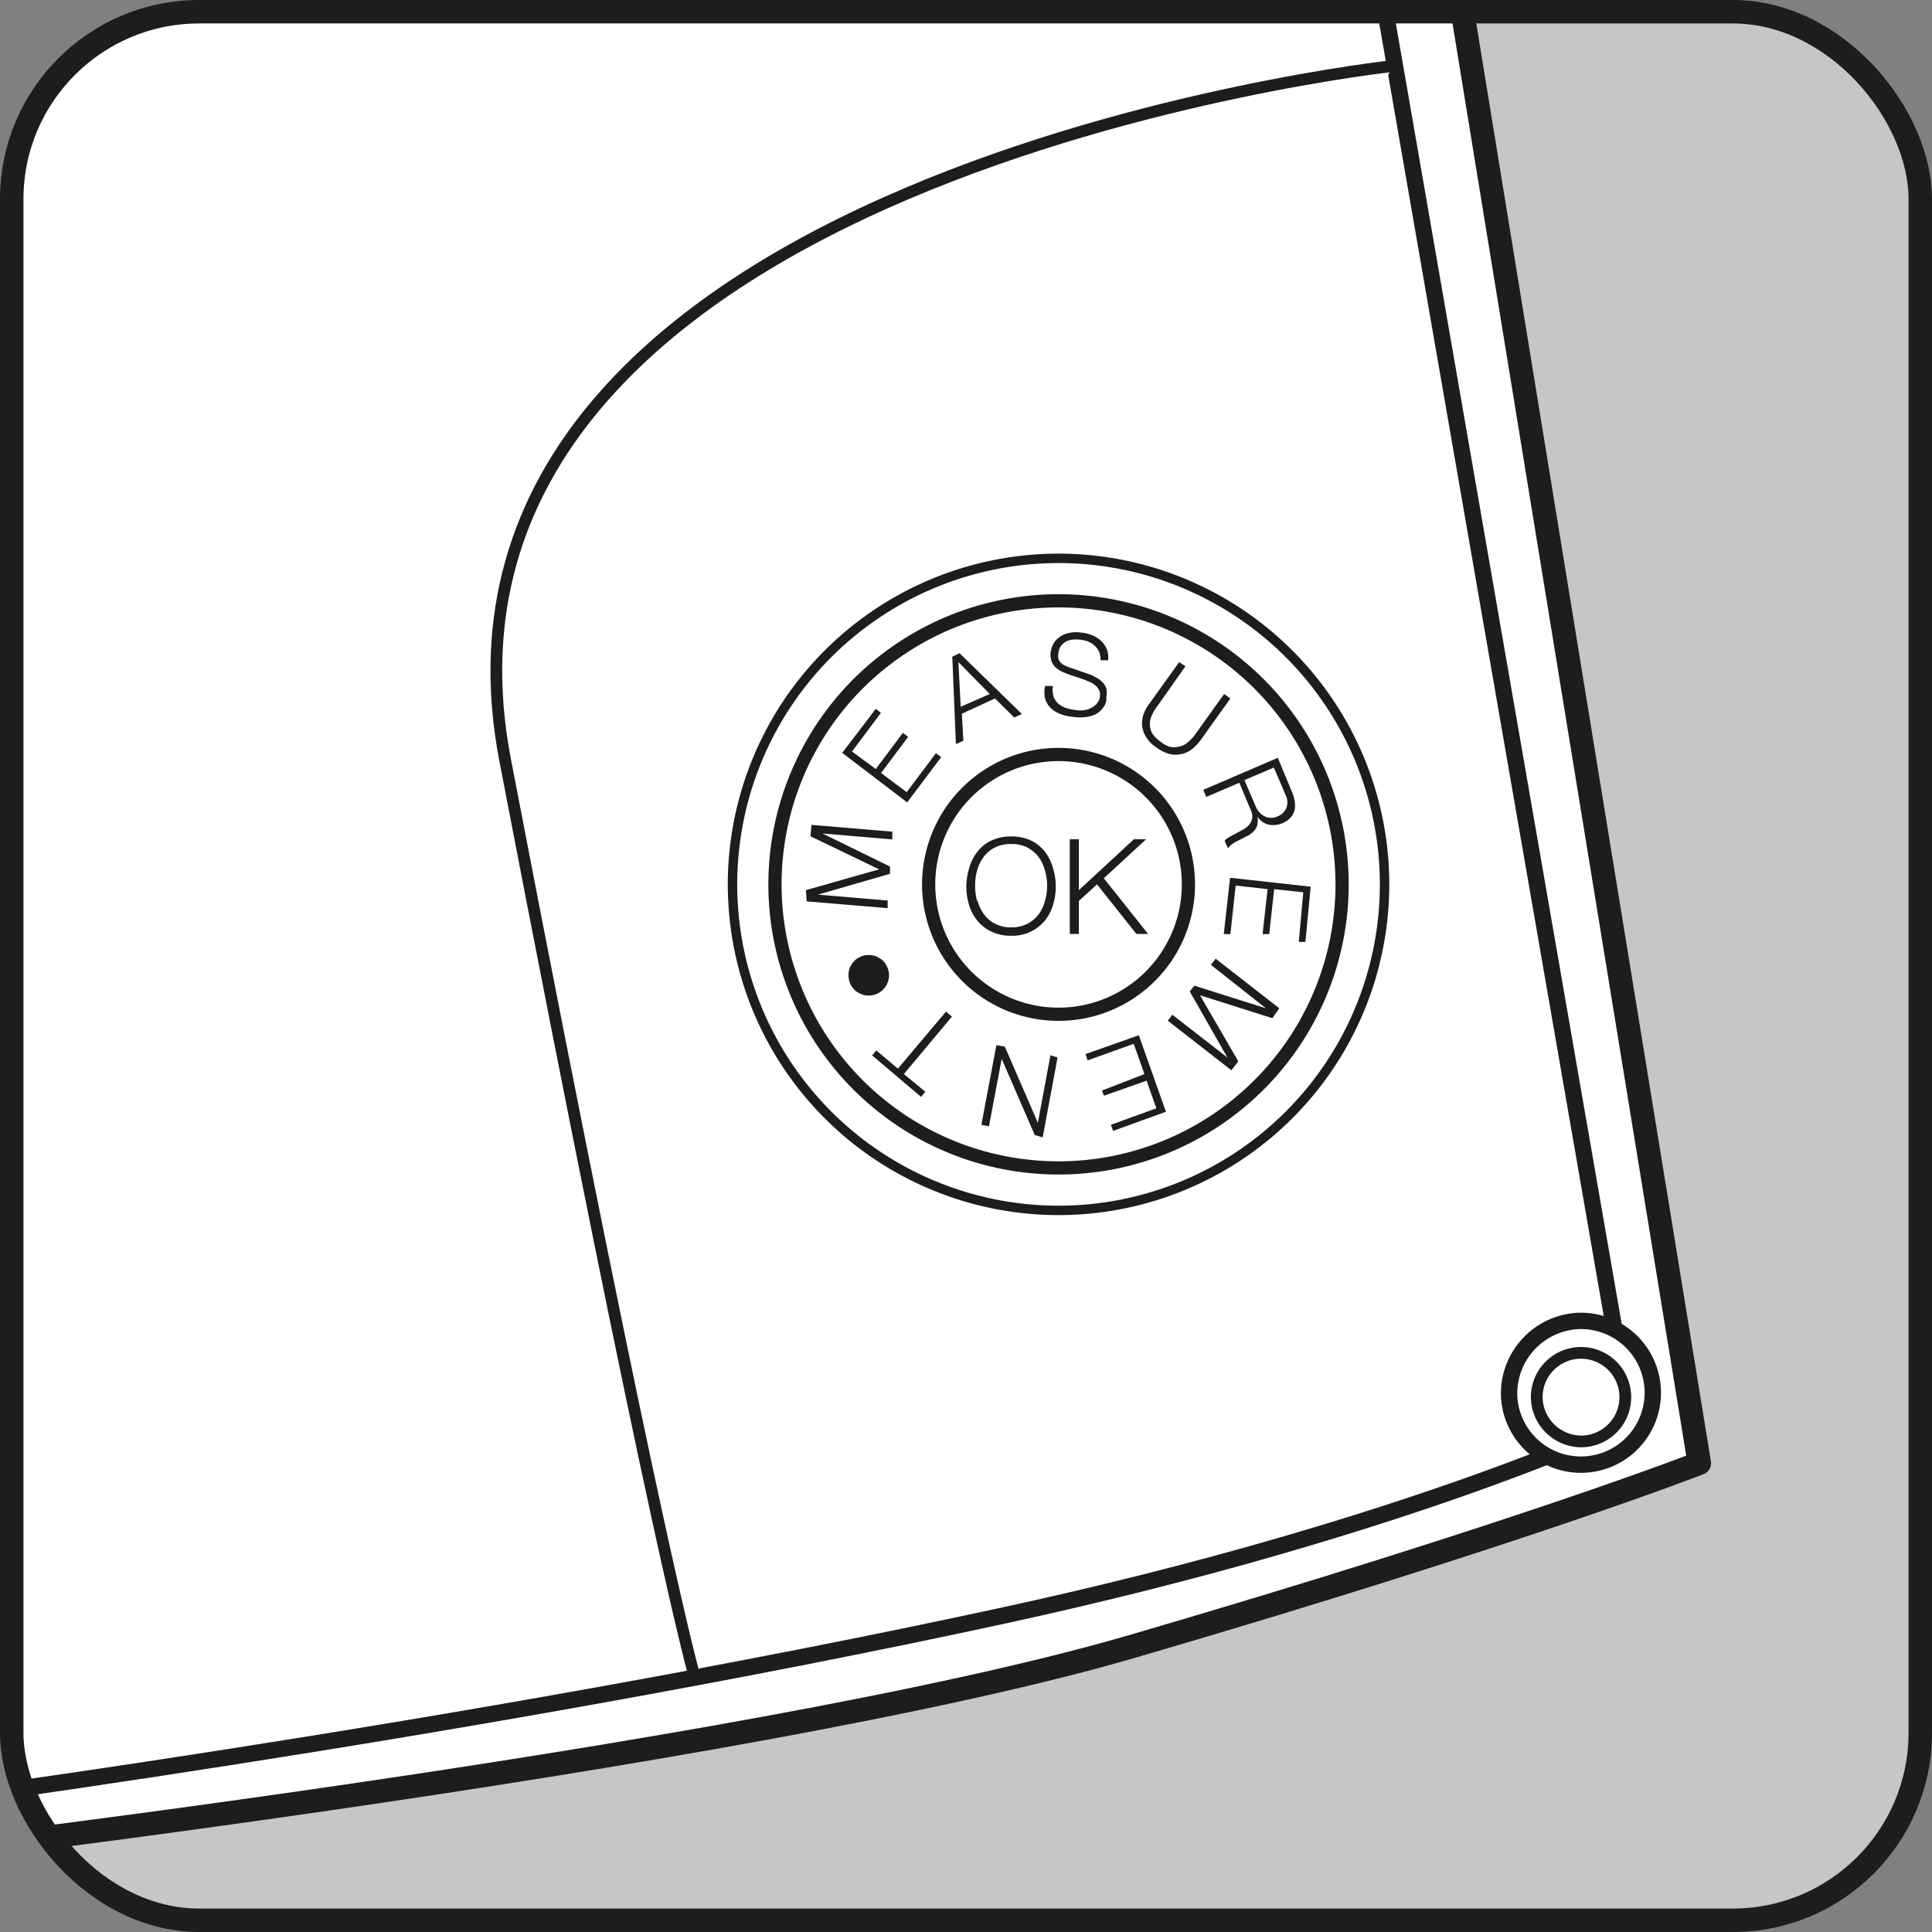 <svg xmlns="http://www.w3.org/2000/svg" xmlns:xlink="http://www.w3.org/1999/xlink" viewBox="0 0 116.92 116.92"><rect x="0" y="0" width="116.92" height="116.92" fill="#808080" stroke="none"/><defs><style>.cls-1,.cls-2{fill:#c6c6c6;}.cls-1,.cls-10,.cls-4,.cls-5,.cls-6,.cls-7,.cls-8,.cls-9{stroke:#1d1d1b;}.cls-1,.cls-10,.cls-5,.cls-6,.cls-7,.cls-8,.cls-9{stroke-miterlimit:3.86;}.cls-1,.cls-4,.cls-8{stroke-width:1.42px;}.cls-3{clip-path:url(#clip-path);}.cls-4,.cls-6,.cls-7,.cls-9{fill:#fff;}.cls-4{stroke-linecap:round;stroke-linejoin:round;}.cls-10,.cls-4,.cls-5,.cls-6,.cls-7,.cls-9{fill-rule:evenodd;}.cls-10,.cls-5,.cls-8{fill:none;}.cls-5,.cls-7{stroke-width:0.99px;}.cls-6{stroke-width:0.71px;}.cls-9{stroke-width:0.57px;}.cls-10{stroke-width:0.8px;}.cls-11{fill:#1d1d1b;}</style><clipPath id="clip-path"><rect class="cls-1" x="0.71" y="0.71" width="115.5" height="115.5" rx="11.34"></rect></clipPath></defs><g id="Livello_2" data-name="Livello 2"><g id="Livello_1-2" data-name="Livello 1"><rect class="cls-2" x="0.71" y="0.71" width="115.5" height="115.5" rx="11.34"></rect><g class="cls-3"><path class="cls-4" d="M-10.79,112.88S45,106.51,68.58,99.62s34.26-11.07,34.26-11.07L85.29-19-3.29-11.12-13.46,48.54l.67,45.84Z"></path><path class="cls-5" d="M-8.57,109.59S27.9,104.9,60.86,97.74C85.46,92.39,98.66,86,98.66,86L81.12-15"></path><path class="cls-6" d="M84.25,4s-60.48,6.59-53.68,42c9.19,47.83,11.49,55.56,11.49,55.56"></path><path class="cls-7" d="M91.33,84.52a4.35,4.35,0,1,0,4.19-4.58A4.4,4.4,0,0,0,91.33,84.52Z"></path><path class="cls-6" d="M93,84.59a2.68,2.68,0,1,1,2.78,2.64A2.71,2.71,0,0,1,93,84.59Z"></path></g><rect class="cls-8" x="0.71" y="0.71" width="115.5" height="115.5" rx="11.34"></rect><path class="cls-9" d="M83.79,53.51A19.73,19.73,0,1,1,64.06,33.79,19.73,19.73,0,0,1,83.79,53.51Z"></path><path class="cls-10" d="M81.22,53.51A17.16,17.16,0,1,1,64.06,36.36,17.16,17.16,0,0,1,81.22,53.51Z"></path><path class="cls-11" d="M52.63,60.25a1.2,1.2,0,0,1-.46-.07,1.39,1.39,0,0,1-.41-.23,1.24,1.24,0,0,1-.29-.39,1.31,1.31,0,0,1-.12-.47,1.22,1.22,0,0,1,.06-.47,1.14,1.14,0,0,1,.24-.41,1.05,1.05,0,0,1,.39-.29,1,1,0,0,1,.47-.12,1.24,1.24,0,0,1,.47.06,1.69,1.69,0,0,1,.41.24,1.24,1.24,0,0,1,.29.39,1.31,1.31,0,0,1,.12.47,1.25,1.25,0,0,1-.07.47,1.1,1.1,0,0,1-.24.4,1.07,1.07,0,0,1-.39.3A1.31,1.31,0,0,1,52.63,60.25Z"></path><path class="cls-11" d="M48.77,53.87l4.43-1.26-4.15-2,.06-.69,4.89.41,0,.47-4.23-.36v0l4.09,2,0,.44-4.36,1.26h0l4.22.36,0,.46-4.9-.41Z"></path><path class="cls-11" d="M53,42.9l.31.24-1.75,2.34L53,46.54l1.64-2.19.32.24-1.64,2.19,1.55,1.16,1.77-2.36.32.24L54.9,48.56l-3.93-3Z"></path><path class="cls-11" d="M58.07,39.53l3.77,3.68-.46.21-1.17-1.15-2,.92.09,1.64-.45.2-.22-5.29ZM59.9,42,58,40.07l.14,2.7Z"></path><path class="cls-11" d="M63.76,42.16a1.07,1.07,0,0,0,.31.44,1.34,1.34,0,0,0,.49.26,3,3,0,0,0,.62.12,2,2,0,0,0,.42,0,1.33,1.33,0,0,0,.44-.14,1,1,0,0,0,.35-.28.77.77,0,0,0,.18-.44.69.69,0,0,0-.06-.36,1,1,0,0,0-.22-.28,1.38,1.38,0,0,0-.31-.2l-.34-.14-1.06-.36c-.14-.06-.27-.11-.4-.18a1.42,1.42,0,0,1-.34-.25,1.07,1.07,0,0,1-.21-.36,1.26,1.26,0,0,1-.05-.49,2.19,2.19,0,0,1,.11-.42,1.17,1.17,0,0,1,.3-.42,1.54,1.54,0,0,1,.55-.32,2.1,2.1,0,0,1,.86-.06,2.18,2.18,0,0,1,.68.16,1.64,1.64,0,0,1,.55.34,1.41,1.41,0,0,1,.35.51,1.34,1.34,0,0,1,.08.67l-.46,0a1.12,1.12,0,0,0-.08-.5,1.15,1.15,0,0,0-.27-.38,1.3,1.3,0,0,0-.39-.25,2.07,2.07,0,0,0-.49-.12,2.44,2.44,0,0,0-.47,0,1.1,1.1,0,0,0-.41.13,1,1,0,0,0-.3.27,1,1,0,0,0-.14.45.69.69,0,0,0,0,.3.72.72,0,0,0,.14.24.89.89,0,0,0,.22.16,2.36,2.36,0,0,0,.28.12l1.16.4a2.62,2.62,0,0,1,.48.22,1.34,1.34,0,0,1,.38.28,1,1,0,0,1,.24.38,1.28,1.28,0,0,1,0,.53.68.68,0,0,1,0,.21,1.25,1.25,0,0,1-.1.29,1.85,1.85,0,0,1-.22.29,1.39,1.39,0,0,1-.35.26,1.92,1.92,0,0,1-.54.15,2.64,2.64,0,0,1-.75,0,2.85,2.85,0,0,1-.79-.17,1.78,1.78,0,0,1-.6-.36,1.34,1.34,0,0,1-.35-.57,1.65,1.65,0,0,1,0-.78l.47,0A1.45,1.45,0,0,0,63.76,42.16Z"></path><path class="cls-11" d="M71.74,40.32,70,42.79a2.42,2.42,0,0,0-.35.64,1.22,1.22,0,0,0-.05.56,1,1,0,0,0,.2.49,2,2,0,0,0,.45.42,1.59,1.59,0,0,0,.54.29,1.07,1.07,0,0,0,.53,0,1.14,1.14,0,0,0,.52-.23,2.59,2.59,0,0,0,.5-.53L74.08,42l.38.27-1.83,2.56a2.79,2.79,0,0,1-.51.52,1.51,1.51,0,0,1-.62.28,1.47,1.47,0,0,1-.72,0,2.31,2.31,0,0,1-.79-.39,2,2,0,0,1-.62-.62,1.71,1.71,0,0,1-.25-.68,1.78,1.78,0,0,1,.07-.68,2.47,2.47,0,0,1,.34-.64l1.83-2.55Z"></path><path class="cls-11" d="M78.19,47.93a2.36,2.36,0,0,1,.16.56,1.55,1.55,0,0,1,0,.53,1.1,1.1,0,0,1-.24.45,1.34,1.34,0,0,1-.48.34,1.44,1.44,0,0,1-.84.1,1.14,1.14,0,0,1-.69-.49h0a1,1,0,0,1,0,.41.68.68,0,0,1-.11.33,1.27,1.27,0,0,1-.25.27,1.79,1.79,0,0,1-.36.21l-.27.14-.32.16a2.11,2.11,0,0,0-.29.2.56.56,0,0,0-.18.21l-.21-.47.13-.13.18-.11.18-.1.16-.08.46-.25a1.68,1.68,0,0,0,.38-.3.86.86,0,0,0,.18-.4.87.87,0,0,0-.1-.52L75,47.37l-2,.86-.18-.43,4.51-1.94ZM76,48.82a1.38,1.38,0,0,0,.22.35,1,1,0,0,0,.31.23.78.78,0,0,0,.37.09.74.74,0,0,0,.4-.08.92.92,0,0,0,.55-.52,1,1,0,0,0-.07-.83l-.69-1.61-1.78.76Z"></path><path class="cls-11" d="M79,57l-.4,0L78.87,54l-1.76-.19-.3,2.72-.4,0,.3-2.72-1.93-.22-.32,2.94-.4,0,.38-3.41,4.88.54Z"></path><path class="cls-11" d="M77,61.62l-4.38-1.39,2.32,4-.42.54-3.85-3,.28-.36L74.28,64h0L72,60l.28-.35,4.33,1.37h0l-3.33-2.63.29-.37,3.85,3Z"></path><path class="cls-11" d="M67.36,68.44l-.13-.37,2.75-1-.59-1.67-2.58.91L66.68,66,69.26,65l-.65-1.83-2.79,1-.13-.38,3.23-1.14,1.64,4.63Z"></path><path class="cls-11" d="M62.62,68.69l-2-4.61h0l-.77,4.08-.46-.09.91-4.82.51.09,2,4.61h0l.76-4.09L64,64l-.9,4.83Z"></path><path class="cls-11" d="M52.78,63.87l.25-.3,1.31,1.1,2.91-3.45.36.3L54.7,65,56,66.07l-.26.31Z"></path><path class="cls-10" d="M71.92,53.51a7.86,7.86,0,1,1-7.86-7.85A7.86,7.86,0,0,1,71.92,53.51Z"></path><path class="cls-11" d="M58.66,52.52a2.73,2.73,0,0,1,.51-1,2.29,2.29,0,0,1,.84-.66,2.78,2.78,0,0,1,1.19-.24,2.73,2.73,0,0,1,1.18.24,2.47,2.47,0,0,1,.84.66,2.88,2.88,0,0,1,.5,1,3.56,3.56,0,0,1,.17,1.13,3.47,3.47,0,0,1-.17,1.13,2.78,2.78,0,0,1-.5.95,2.57,2.57,0,0,1-.84.65,2.59,2.59,0,0,1-1.18.25A2.64,2.64,0,0,1,60,56.38a2.37,2.37,0,0,1-.84-.65,2.64,2.64,0,0,1-.51-.95,3.77,3.77,0,0,1-.17-1.13A3.86,3.86,0,0,1,58.66,52.52Zm.5,2a2.53,2.53,0,0,0,.39.81,1.78,1.78,0,0,0,.67.57,2,2,0,0,0,1,.22,2,2,0,0,0,1.64-.79,2.51,2.51,0,0,0,.38-.81,3.32,3.32,0,0,0,0-1.84,2.51,2.51,0,0,0-.38-.81,2.06,2.06,0,0,0-.67-.57,2,2,0,0,0-1-.22,2,2,0,0,0-1,.22,1.87,1.87,0,0,0-.67.57,2.53,2.53,0,0,0-.39.81,3.59,3.59,0,0,0,0,1.84Z"></path><path class="cls-11" d="M65.29,50.79v3.08l3.33-3.08h.74L66.8,53.15l2.68,3.37h-.71l-2.38-3-1.1,1v2h-.55V50.79Z"></path></g></g></svg>